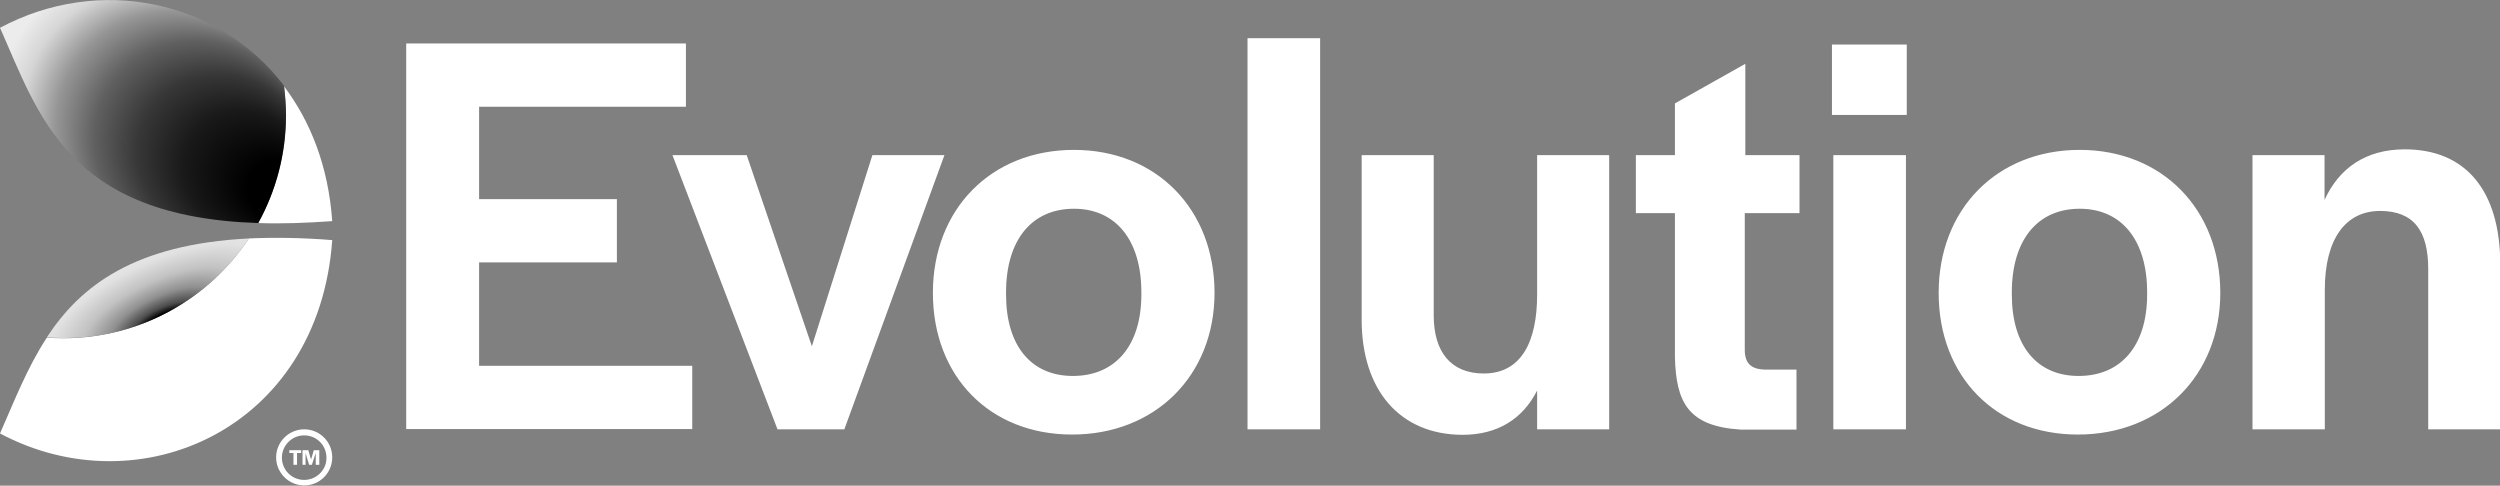 <svg xmlns="http://www.w3.org/2000/svg" xml:space="preserve" id="Слой_1" x="0" y="0" version="1.1" viewBox="0 0 909 176.6"><rect x="0" y="0" width="909" height="176.6" fill="#808080" stroke="none"/><style>.st0{fill:#fff}</style><path d="M147.8 15.8h101.6v23h-75.2v33.6h50.1v23h-50.1V133h77.5v23h-104V15.8z" class="st0"/><path d="M244.5 56.4h27l23.7 69.5 22-69.5h26.2L307 156.1h-24.3l-38.2-99.7zM339.2 106.5c0-30.4 21.1-52 51.3-52 30 0 51.1 21.6 51.1 52 0 30-21.5 51.5-51.8 51.5-29.9 0-50.6-21.1-50.6-51.5zm75.8.6v-.8c0-19-9.3-30.4-24.5-30.4-15.4 0-24.7 11.4-24.7 30.4v.8c0 18.6 9.1 29.6 24.3 29.6 15.4 0 24.9-11 24.9-29.6zM453.6 13.9H480v142.2h-26.4V13.9zM495.1 116.2V56.4h26.2v58.3c0 13.3 6.3 21.1 18.2 21.1 13.7 0 19.4-11.6 19.4-28.7V56.4h26.2v99.7h-26.2V142c-5.3 10.4-14.4 16.1-27.2 16.1-22.7-.1-36.6-16.2-36.6-41.9zM609 129.7V77.5h-14.2V56.4H609V37.6l25.6-14.4v33.2h19.7v21.1h-19.9v49.7c0 4.9 2.3 7 7.2 7.2h11.6v21.8h-20.3c-19.2-1.2-23.5-10-23.9-26.5zM666.1 16.2h27.2v25.6h-27.2V16.2zm.5 40.2H693v99.7h-26.4V56.4zM704.9 106.5c0-30.4 21.1-52 51.3-52 30 0 51.1 21.6 51.1 52 0 30-21.5 51.5-51.8 51.5-29.9 0-50.6-21.1-50.6-51.5zm75.8.6v-.8c0-19-9.3-30.4-24.5-30.4-15.4 0-24.7 11.4-24.7 30.4v.8c0 18.6 9.1 29.6 24.3 29.6 15.4 0 24.9-11 24.9-29.6zM819 56.4h26.2v16.3c5.3-11.6 15-18.4 29.2-18.4 21.8 0 34.7 14.6 34.7 42v59.8h-26.2V97.8c0-13.9-5.3-21.1-17.5-21.1-12.5 0-20.1 10.1-20.1 28.7v50.7H819V56.4zM110.6 174.5c-4.5 0-8.1-3.6-8.1-8.1s3.7-8.1 8.1-8.1c4.5 0 8.1 3.6 8.1 8.1.1 4.4-3.6 8.1-8.1 8.1m0-18.4c-5.6 0-10.2 4.6-10.2 10.2s4.6 10.2 10.2 10.2c5.7 0 10.2-4.6 10.2-10.2s-4.5-10.2-10.2-10.2" class="st0"/><g><path d="M93.9 81.1c8.1.3 17.1 0 26.9-.7-1.4-19.9-7.9-36.3-17.6-49.1.5 3.5.7 7.1.7 10.7.1 14.1-3.6 27.5-10 39.1zM90.5 86.7C76 108.6 51.2 123 23 123c-2 0-4-.1-6-.2-7.2 11-11.9 23.3-17 34.8 50.6 27 115.9-1.5 120.8-70.3-11.2-.9-21.3-1-30.3-.6z" class="st0"/><radialGradient id="SVGID_1_" cx="1193.063" cy="-458.016" r="69.002" fx="1124.216" fy="-453.399" gradientTransform="matrix(-.833 -.553 .498 -.75 1273.941 357.01)" gradientUnits="userSpaceOnUse"><stop offset=".17"/><stop offset=".215" stop-color="#060606"/><stop offset=".354" stop-color="#191919"/><stop offset=".487" stop-color="#373737"/><stop offset=".611" stop-color="#606060"/><stop offset=".722" stop-color="#969696"/><stop offset=".817" stop-color="#d6d6d6"/><stop offset=".885" stop-color="#ececec"/></radialGradient><path fill="url(#SVGID_1_)" d="M0 10.1c14.1 31.7 24.6 68.8 93.9 71 6.4-11.6 10.1-25 10.1-39.2 0-3.6-.3-7.2-.7-10.7C79.4-.2 36-9.1 0 10.1z"/><radialGradient id="SVGID_00000147188751106411918010000000331299303528025510_" cx="946.052" cy="-237.356" r="29.011" fx="930.139" fy="-237.018" gradientTransform="matrix(-.423 -.906 2.387 -1.113 1020.232 698.008)" gradientUnits="userSpaceOnUse"><stop offset=".116"/><stop offset=".169" stop-color="#4c4c4c"/><stop offset=".265" stop-color="#909090"/><stop offset=".392" stop-color="#c2c2c2"/><stop offset=".545" stop-color="#e1e1e1"/><stop offset=".699" stop-color="#ececec"/></radialGradient><path fill="url(#SVGID_00000147188751106411918010000000331299303528025510_)" d="M90.5 86.7c-41.7 2.1-61.3 17.3-73.5 36 2 .1 4 .2 6 .2 28.2.1 53-14.3 67.5-36.2z"/></g><g><path d="M106.7 164.7h-1.5v-1h4.3v1H108v4.3h-1.3v-4.3zM110.1 163.7h2l1 3.4 1-3.4h2v5.3h-1.3v-4.3l-1.4 4.3h-1l-1.3-4.3v4.3H110v-5.3h.1z" class="st0"/></g></svg>
